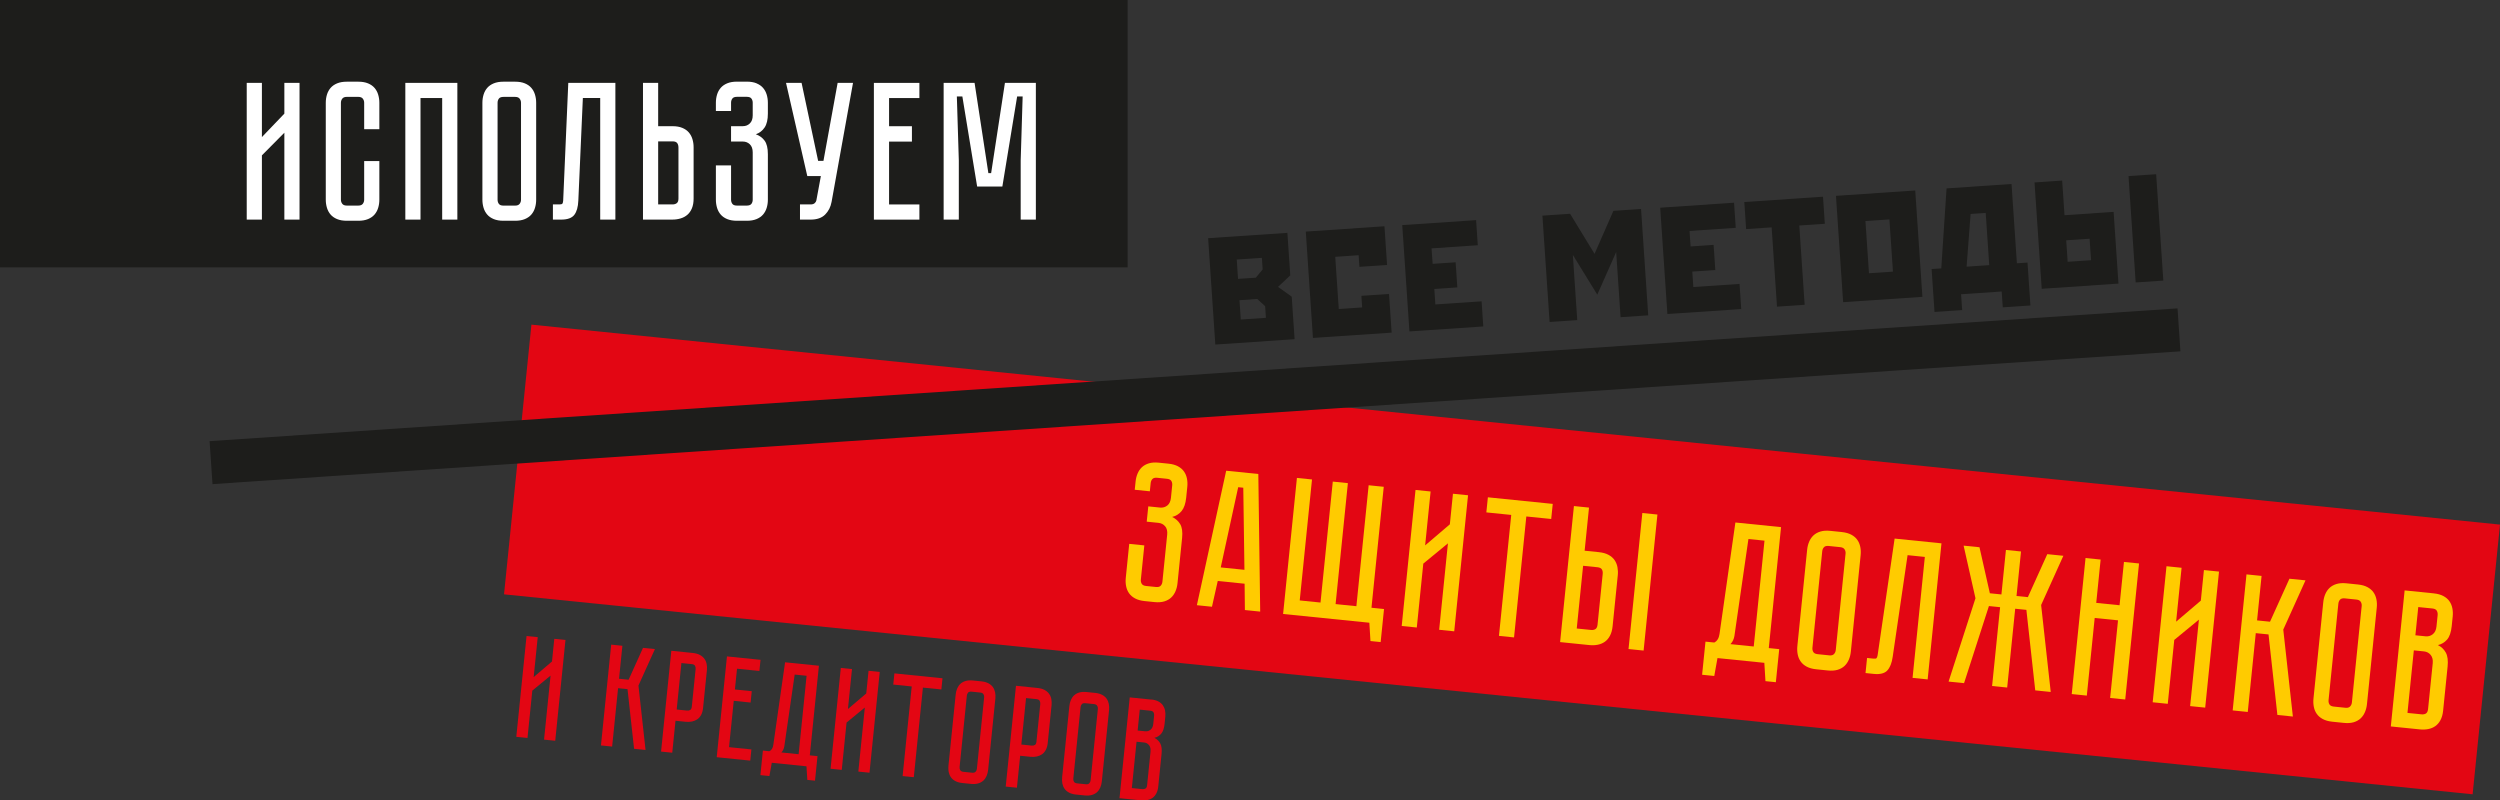<?xml version="1.0" encoding="UTF-8"?> <svg xmlns="http://www.w3.org/2000/svg" id="_Слой_4" data-name="Слой 4" viewBox="0 0 1120.08 358.61"><rect x="0" y="0" width="1120.08" height="358.61" fill="#333333" stroke="none"/><defs><style> .cls-1 { fill: #ffcb00; } .cls-1, .cls-2, .cls-3, .cls-4 { stroke-width: 0px; } .cls-2 { fill: #1d1d1b; } .cls-3 { fill: #e30613; } .cls-4 { fill: #fff; } </style></defs><rect class="cls-3" x="229.69" y="189.95" width="886.53" height="121.45" transform="translate(1317.13 568.06) rotate(-174.2)"></rect><rect class="cls-2" width="505.21" height="119.79" transform="translate(505.21 119.79) rotate(180)"></rect><rect class="cls-2" x="93.56" y="167.88" width="883.7" height="19.29" transform="translate(1081.55 318.61) rotate(176.14)"></rect><g><path class="cls-4" d="M127.4,98.39v-38.93l-10.06,10.15v28.78h-6.8v-61.26h6.8v24.28l10.06-10.5v-13.77h6.8v61.26h-6.8Z"></path><path class="cls-4" d="M163.16,72.17h6.8v17.3c0,1.29-.18,2.52-.53,3.66-.35,1.15-.9,2.15-1.63,3-.74.85-1.71,1.53-2.91,2.03-1.21.5-2.66.75-4.37.75h-5.12c-1.71,0-3.16-.25-4.37-.75-1.21-.5-2.18-1.18-2.91-2.03-.74-.85-1.28-1.85-1.63-3-.35-1.15-.53-2.37-.53-3.66v-43.43c0-1.29.18-2.52.53-3.66.35-1.15.9-2.15,1.63-3,.74-.85,1.71-1.53,2.91-2.03,1.21-.5,2.66-.75,4.37-.75h5.12c1.71,0,3.16.25,4.37.75,1.21.5,2.18,1.18,2.91,2.03.74.85,1.28,1.85,1.63,3,.35,1.15.53,2.37.53,3.66v11.83h-6.8v-11.83c0-.71-.21-1.32-.62-1.85-.41-.53-1.09-.79-2.03-.79h-5.12c-.94,0-1.62.26-2.03.79-.41.53-.62,1.15-.62,1.85v43.43c0,.71.21,1.32.62,1.85.41.53,1.09.79,2.03.79h5.12c.94,0,1.62-.26,2.03-.79.41-.53.62-1.15.62-1.85v-17.3Z"></path><path class="cls-4" d="M204.91,37.13v61.26h-6.8v-54.47h-9.71v54.47h-6.8v-61.26h23.31Z"></path><path class="cls-4" d="M230.78,36.6c1.71,0,3.16.25,4.37.75,1.21.5,2.18,1.18,2.91,2.03.74.85,1.28,1.85,1.63,3,.35,1.15.53,2.37.53,3.66v43.43c0,1.29-.18,2.52-.53,3.66-.35,1.15-.9,2.15-1.63,3-.74.85-1.71,1.53-2.91,2.03-1.21.5-2.66.75-4.37.75h-5.21c-1.71,0-3.16-.25-4.37-.75-1.21-.5-2.18-1.18-2.91-2.03-.74-.85-1.28-1.85-1.63-3-.35-1.15-.53-2.37-.53-3.66v-43.43c0-1.29.18-2.52.53-3.66.35-1.15.9-2.15,1.63-3,.74-.85,1.71-1.53,2.91-2.03,1.21-.5,2.66-.75,4.37-.75h5.21ZM230.78,92.12c.94,0,1.62-.26,2.03-.79.41-.53.62-1.15.62-1.85v-43.43c0-.71-.21-1.32-.62-1.85-.41-.53-1.09-.79-2.03-.79h-5.21c-1,0-1.69.26-2.07.79-.38.53-.57,1.15-.57,1.85v43.43c0,.71.19,1.32.57,1.85.38.53,1.07.79,2.07.79h5.21Z"></path><path class="cls-4" d="M275.71,37.13v61.26h-6.8v-54.47h-7.77l-2.03,45.99c-.12,2.83-.72,4.94-1.81,6.36-1.09,1.41-3.05,2.12-5.87,2.12h-3.71v-6.8h2.83c.71,0,1.16-.1,1.37-.31.21-.21.34-.66.4-1.37l2.29-52.79h21.1Z"></path><path class="cls-4" d="M310.76,88.94c0,1.71-.25,3.16-.75,4.37-.5,1.21-1.18,2.18-2.03,2.91-.85.74-1.85,1.28-3,1.63s-2.37.53-3.66.53h-13.24v-61.26h6.8v19.42h6.44c1.71,0,3.16.25,4.37.75,1.21.5,2.18,1.18,2.91,2.03.74.85,1.28,1.85,1.63,3,.35,1.15.53,2.37.53,3.66v22.95ZM303.96,65.99c0-.76-.19-1.4-.57-1.9-.38-.5-1.07-.75-2.07-.75h-6.44v28.25h6.44c.76,0,1.4-.19,1.9-.57.5-.38.75-1.07.75-2.07v-22.95Z"></path><path class="cls-4" d="M338.96,37.35c1.21.5,2.18,1.18,2.91,2.03.74.85,1.28,1.85,1.63,3,.35,1.15.53,2.37.53,3.66v4.86c0,2.71-.49,4.78-1.46,6.22-.97,1.44-2.28,2.46-3.93,3.04,1.65.59,2.96,1.54,3.93,2.87.97,1.32,1.46,3.34,1.46,6.05v20.39c0,1.29-.18,2.52-.53,3.66-.35,1.15-.9,2.15-1.63,3-.74.85-1.71,1.53-2.91,2.03-1.21.5-2.66.75-4.37.75h-4.41c-1.71,0-3.16-.25-4.37-.75-1.21-.5-2.18-1.18-2.91-2.03-.74-.85-1.28-1.85-1.63-3-.35-1.15-.53-2.37-.53-3.66v-15.36h6.8v15.36c0,.71.19,1.32.57,1.85.38.53,1.07.79,2.07.79h4.41c1,0,1.69-.26,2.08-.79.38-.53.57-1.15.57-1.85v-21.19c0-1.59-.43-2.79-1.28-3.62-.85-.82-1.9-1.24-3.13-1.24h-5.3v-6.89h5.3c1.24,0,2.28-.41,3.13-1.24.85-.82,1.28-2.03,1.28-3.62v-5.65c0-.71-.19-1.32-.57-1.85-.38-.53-1.08-.79-2.08-.79h-4.41c-1,0-1.69.26-2.07.79-.38.53-.57,1.15-.57,1.85v3.71h-6.8v-3.71c0-1.29.18-2.52.53-3.66.35-1.15.9-2.15,1.63-3,.74-.85,1.71-1.53,2.91-2.03,1.21-.5,2.66-.75,4.37-.75h4.41c1.71,0,3.16.25,4.37.75Z"></path><path class="cls-4" d="M372.55,90.53c-.41,2.24-1.37,4.1-2.87,5.61-1.5,1.5-3.66,2.25-6.49,2.25h-4.77v-6.8h4.77c.76,0,1.35-.18,1.77-.53.41-.35.68-.76.79-1.24l2.03-10.95h-6.09l-9.53-41.75h6.97l7.42,34.96h2.38l6.36-34.96h6.89l-9.62,53.41Z"></path><path class="cls-4" d="M411.92,37.13v6.8h-13.59v12.62h10.24v6.89h-10.24v28.16h13.59v6.8h-20.39v-61.26h20.39Z"></path><path class="cls-4" d="M464.1,37.13v61.26h-6.8v-26.48l.88-28.69h-2.47l-6.62,40.34h-11.3l-6.62-40.34h-2.47l.88,28.69v26.48h-6.8v-61.26h13.86l6.18,40.43h1.24l6.18-40.43h13.86Z"></path></g><g><path class="cls-1" d="M527.78,208.93c1.15.62,2.05,1.39,2.69,2.32.65.92,1.09,1.97,1.32,3.15.24,1.18.29,2.41.16,3.7l-.49,4.83c-.27,2.69-.97,4.71-2.08,6.05-1.11,1.34-2.52,2.21-4.22,2.63,1.58.75,2.79,1.84,3.62,3.25.83,1.42,1.11,3.47.84,6.16l-2.06,20.29c-.13,1.29-.43,2.49-.9,3.59-.47,1.11-1.11,2.05-1.93,2.82-.82.77-1.85,1.35-3.1,1.73-1.25.37-2.73.48-4.42.3l-4.39-.45c-1.7-.17-3.12-.57-4.27-1.19-1.15-.62-2.05-1.39-2.69-2.31-.65-.92-1.09-1.97-1.32-3.15-.24-1.18-.29-2.41-.16-3.7l1.55-15.28,6.76.69-1.55,15.28c-.07.7.05,1.34.38,1.9.33.57.99.9,1.98,1l4.39.45c1,.1,1.71-.09,2.15-.58.43-.49.69-1.08.76-1.79l2.14-21.08c.16-1.58-.14-2.82-.91-3.73-.77-.91-1.76-1.42-2.99-1.55l-5.27-.54.7-6.85,5.27.54c1.23.12,2.31-.18,3.24-.91.93-.73,1.48-1.89,1.64-3.47l.57-5.62c.07-.7-.06-1.34-.38-1.9-.33-.57-.99-.9-1.98-1l-4.39-.45c-1-.1-1.71.09-2.14.58-.44.49-.69,1.08-.76,1.79l-.38,3.69-6.76-.69.38-3.69c.13-1.29.43-2.49.9-3.59.47-1.11,1.11-2.05,1.93-2.82.82-.77,1.85-1.35,3.1-1.73,1.25-.38,2.72-.48,4.42-.31l4.39.45c1.7.17,3.12.57,4.27,1.19Z"></path><path class="cls-1" d="M557.75,273.33l-.13-11.81-12.03-1.22-2.59,11.54-6.76-.69,13.13-60.25,14.4,1.46.84,61.66-6.85-.7ZM546.92,254.22l10.63,1.08-.52-36.79-2.28-.23-7.82,35.94Z"></path><path class="cls-1" d="M620.09,272.83l-1.51,14.84-4.57-.46-.5-8.21-38.64-3.92,6.19-60.95,6.76.69-5.5,54.19,9.31.95,5.5-54.19,6.76.69-5.5,54.19,9.31.95,5.5-54.19,6.76.69-5.5,54.19,5.62.57Z"></path><path class="cls-1" d="M644.79,282.17l3.93-38.73-11.04,9.08-2.91,28.63-6.76-.69,6.19-60.95,6.76.69-2.45,24.15,11.07-9.44,1.39-13.7,6.76.69-6.19,60.95-6.76-.69Z"></path><path class="cls-1" d="M695.68,225.76l-.69,6.76-11.15-1.13-5.5,54.19-6.76-.69,5.5-54.19-11.15-1.13.69-6.76,29.07,2.95Z"></path><path class="cls-1" d="M716.38,247.39c1.7.17,3.12.57,4.27,1.19,1.15.62,2.05,1.39,2.69,2.31.64.92,1.09,1.97,1.32,3.15s.29,2.41.16,3.7l-2.32,22.84c-.17,1.7-.57,3.12-1.19,4.27-.62,1.15-1.39,2.05-2.31,2.69-.93.65-1.97,1.09-3.15,1.32-1.18.24-2.41.29-3.7.16l-13.17-1.34,6.19-60.95,6.76.69-1.96,19.32,6.41.65ZM718.06,257.05c.08-.76-.05-1.41-.38-1.95-.33-.54-.99-.86-1.99-.96l-6.41-.65-2.85,28.1,6.41.65c.76.08,1.41-.05,1.95-.38.53-.33.85-.99.96-1.99l2.32-22.84ZM742.58,230.53l-6.19,60.95-6.76-.69,6.19-60.95,6.76.69Z"></path><path class="cls-1" d="M797.15,290.81l-1.51,14.84-4.66-.47-.5-8.21-20.99-2.13-1.44,8.02-5.45-.55,1.51-14.84,3.95.4c1.31-.69,2.09-1.97,2.34-3.84l7.11-49.94,20.46,2.08-5.5,54.19,4.66.47ZM785.73,289.66l4.82-47.43-7.2-.73-6.28,43.46c-.27,1.51-.87,2.72-1.79,3.63l10.45,1.06Z"></path><path class="cls-1" d="M825.19,238.38c1.7.17,3.12.57,4.27,1.19,1.15.62,2.05,1.39,2.69,2.32.65.92,1.08,1.97,1.32,3.15.24,1.18.29,2.41.16,3.7l-4.39,43.21c-.13,1.29-.43,2.49-.9,3.59s-1.11,2.05-1.93,2.82c-.82.77-1.85,1.35-3.1,1.73-1.25.37-2.73.48-4.42.3l-5.18-.53c-1.7-.17-3.12-.57-4.27-1.19-1.15-.62-2.05-1.39-2.69-2.32-.65-.92-1.09-1.97-1.32-3.15-.23-1.18-.29-2.41-.16-3.7l4.39-43.21c.13-1.29.43-2.49.9-3.59.47-1.11,1.11-2.05,1.93-2.82.82-.77,1.85-1.35,3.1-1.73,1.25-.38,2.72-.48,4.42-.31l5.18.53ZM819.58,293.63c.94.09,1.64-.1,2.1-.59.46-.48.73-1.08.8-1.78l4.39-43.21c.07-.7-.07-1.34-.43-1.91-.36-.57-1-.9-1.94-1l-5.18-.53c-1-.1-1.71.09-2.14.58-.44.49-.69,1.08-.76,1.79l-4.39,43.21c-.07.7.05,1.34.38,1.9.33.57.99.9,1.98,1l5.18.53Z"></path><path class="cls-1" d="M869.84,243.45l-6.19,60.95-6.76-.69,5.5-54.19-7.73-.79-6.67,45.55c-.4,2.8-1.22,4.85-2.44,6.14-1.23,1.29-3.24,1.8-6.05,1.51l-3.69-.38.69-6.76,2.81.29c.7.07,1.17.02,1.39-.17.22-.18.4-.62.53-1.32l7.62-52.29,20.99,2.13Z"></path><path class="cls-1" d="M885.08,268.07l-5.32-23.61,7.11.72,4.65,20.62,5.18.53,2.02-19.94,6.76.69-2.02,19.94,5.09.52,8.7-19.26,7.2.73-9.96,22.06,4.3,38.95-6.94-.71-3.97-36.07-5.01-.51-3.59,35.31-6.76-.69,3.59-35.31-5.01-.51-11.14,34.54-6.94-.7,12.04-37.29Z"></path><path class="cls-1" d="M951.6,251.76l6.76.69-6.19,60.95-6.76-.69,3.53-34.78-10.45-1.06-3.53,34.78-6.76-.69,6.19-60.95,6.76.69-1.97,19.41,10.45,1.06,1.97-19.41Z"></path><path class="cls-1" d="M981.25,316.35l3.93-38.73-11.04,9.08-2.91,28.63-6.76-.69,6.19-60.95,6.76.69-2.45,24.15,11.07-9.43,1.39-13.7,6.76.69-6.19,60.95-6.76-.69Z"></path><path class="cls-1" d="M1013.26,258.02l-2.02,19.94,5.8.59,8.7-19.26,7.2.73-9.96,22.06,4.3,38.95-6.94-.71-3.97-36.07-5.71-.58-3.59,35.31-6.76-.69,6.19-60.95,6.76.69Z"></path><path class="cls-1" d="M1056.43,261.87c1.7.17,3.12.57,4.27,1.19,1.15.62,2.05,1.39,2.69,2.32.65.92,1.09,1.97,1.32,3.15.24,1.18.29,2.41.16,3.7l-4.39,43.21c-.13,1.29-.43,2.49-.9,3.59s-1.11,2.05-1.93,2.82c-.82.77-1.85,1.35-3.1,1.73-1.25.37-2.73.48-4.42.3l-5.18-.53c-1.7-.17-3.12-.57-4.27-1.19-1.15-.62-2.05-1.39-2.69-2.31-.65-.92-1.09-1.97-1.32-3.15-.23-1.18-.29-2.41-.16-3.7l4.39-43.21c.13-1.29.43-2.49.9-3.59.47-1.11,1.11-2.05,1.93-2.82.82-.77,1.85-1.35,3.1-1.73,1.25-.38,2.72-.48,4.42-.31l5.18.53ZM1050.82,317.11c.94.09,1.64-.1,2.1-.59.46-.48.73-1.08.8-1.78l4.39-43.21c.07-.7-.07-1.34-.43-1.91-.36-.57-1-.9-1.94-1l-5.18-.53c-1-.1-1.71.09-2.14.58-.44.49-.69,1.08-.76,1.79l-4.39,43.21c-.07.7.05,1.34.38,1.9.33.57.99.9,1.98,1l5.18.53Z"></path><path class="cls-1" d="M1090.45,265.86c1.7.17,3.12.57,4.27,1.19,1.15.62,2.05,1.39,2.69,2.31.65.92,1.09,1.97,1.32,3.15.24,1.18.29,2.41.16,3.7l-.44,4.3c-.28,2.75-.97,4.77-2.08,6.04-1.11,1.28-2.48,2.1-4.11,2.47,1.52.75,2.7,1.86,3.52,3.33.83,1.47,1.1,3.59.82,6.34l-2,19.67c-.17,1.7-.57,3.12-1.19,4.27-.62,1.15-1.39,2.05-2.31,2.69-.92.65-1.97,1.09-3.15,1.32-1.18.24-2.41.29-3.7.16l-13.09-1.33,6.19-60.95,13.09,1.33ZM1089.94,297.13c.15-1.52-.15-2.75-.91-3.69-.76-.93-1.76-1.46-2.99-1.59l-4.57-.46-2.85,28.02,6.32.64c.76.08,1.41-.05,1.95-.38.53-.33.85-.99.96-1.99l2.09-20.55ZM1092.14,275.52c.07-.7-.06-1.34-.38-1.9-.33-.57-.99-.9-1.98-1l-6.32-.64-1.29,12.65,4.57.46c1.23.12,2.31-.19,3.25-.96.93-.76,1.48-1.9,1.63-3.43l.53-5.18Z"></path></g><g><path class="cls-3" d="M243.75,331.39l2.92-28.7-8.18,6.73-2.16,21.21-5.01-.51,4.59-45.16,5.01.51-1.82,17.89,8.21-6.99,1.03-10.15,5.01.51-4.59,45.16-5.01-.51Z"></path><path class="cls-3" d="M278.85,289.33l-1.5,14.77,4.29.44,6.45-14.27,5.34.54-7.38,16.34,3.18,28.86-5.14-.52-2.94-26.73-4.23-.43-2.66,26.16-5.01-.51,4.59-45.16,5.01.51Z"></path><path class="cls-3" d="M315.01,317.13c-.13,1.26-.42,2.31-.88,3.17-.46.85-1.04,1.52-1.75,1.99-.71.48-1.49.8-2.37.98-.87.17-1.79.21-2.74.12l-4.62-.47-1.46,14.32-5.01-.51,4.59-45.16,9.63.98c1.26.13,2.31.42,3.16.88.85.46,1.53,1.03,2.03,1.72.5.69.84,1.47,1.01,2.34.17.87.21,1.79.12,2.74l-1.72,16.92ZM311.66,299.69c.05-.52-.04-.99-.28-1.41-.24-.42-.73-.67-1.47-.74l-4.62-.47-2.11,20.82,4.62.47c.56.06,1.04-.04,1.44-.28.4-.24.63-.74.71-1.47l1.72-16.92Z"></path><path class="cls-3" d="M340.74,295.61l-.51,5.01-10.02-1.02-.95,9.31,7.55.77-.52,5.08-7.55-.77-2.11,20.76,10.02,1.02-.51,5.01-15.03-1.53,4.59-45.16,15.03,1.53Z"></path><path class="cls-3" d="M366.27,338.77l-1.12,11-3.45-.35-.37-6.09-15.55-1.58-1.06,5.94-4.04-.41,1.12-11,2.93.3c.97-.51,1.55-1.46,1.74-2.85l5.27-37,15.16,1.54-4.08,40.15,3.45.35ZM357.81,337.91l3.57-35.14-5.34-.54-4.65,32.2c-.2,1.12-.64,2.02-1.33,2.69l7.74.79Z"></path><path class="cls-3" d="M384.56,345.69l2.91-28.7-8.18,6.73-2.16,21.21-5.01-.51,4.59-45.16,5.01.51-1.82,17.9,8.21-6.99,1.03-10.15,5.01.51-4.59,45.16-5.01-.51Z"></path><path class="cls-3" d="M422.27,303.89l-.51,5.01-8.27-.84-4.08,40.15-5.01-.51,4.08-40.15-8.27-.84.51-5.01,21.54,2.19Z"></path><path class="cls-3" d="M439.69,305.27c1.26.13,2.31.42,3.17.88.85.46,1.52,1.03,2,1.71.48.68.8,1.46.98,2.33.17.87.21,1.79.12,2.74l-3.25,32.02c-.1.96-.32,1.84-.67,2.66-.35.82-.82,1.52-1.43,2.09-.61.57-1.37,1-2.3,1.28s-2.02.35-3.28.23l-3.84-.39c-1.26-.13-2.31-.42-3.17-.88-.85-.46-1.52-1.03-1.99-1.71-.48-.68-.8-1.46-.98-2.33s-.21-1.79-.12-2.74l3.25-32.02c.1-.95.32-1.84.67-2.66s.82-1.52,1.43-2.09c.61-.57,1.37-1,2.3-1.28.93-.28,2.02-.35,3.28-.23l3.84.39ZM435.53,346.2c.69.07,1.21-.07,1.56-.43.34-.36.54-.8.59-1.32l3.25-32.02c.05-.52-.05-.99-.32-1.41-.26-.42-.74-.67-1.44-.74l-3.84-.39c-.74-.08-1.27.07-1.59.43-.32.36-.51.8-.56,1.32l-3.25,32.02c-.05.52.04.99.29,1.41.24.42.73.67,1.47.74l3.84.39Z"></path><path class="cls-3" d="M469.43,332.81c-.13,1.26-.42,2.31-.88,3.17-.46.85-1.04,1.52-1.75,1.99-.71.48-1.49.8-2.37.98-.87.17-1.79.21-2.74.12l-4.62-.47-1.46,14.32-5.01-.51,4.59-45.16,9.63.98c1.26.13,2.31.42,3.16.88.85.46,1.53,1.03,2.03,1.72.5.69.84,1.47,1.01,2.34s.21,1.79.12,2.74l-1.72,16.92ZM466.07,315.38c.05-.52-.04-.99-.28-1.41-.24-.42-.73-.67-1.47-.74l-4.62-.47-2.11,20.82,4.62.47c.56.06,1.04-.04,1.44-.28.4-.24.63-.74.71-1.47l1.72-16.92Z"></path><path class="cls-3" d="M490.64,310.44c1.26.13,2.31.42,3.17.88.85.46,1.51,1.03,1.99,1.71.48.68.8,1.46.98,2.33s.21,1.79.12,2.74l-3.25,32.02c-.1.96-.32,1.84-.67,2.66s-.82,1.52-1.43,2.09c-.61.58-1.37,1-2.3,1.28-.93.28-2.02.35-3.28.23l-3.84-.39c-1.26-.13-2.31-.42-3.17-.88-.85-.46-1.52-1.03-2-1.71-.48-.68-.8-1.46-.98-2.33-.17-.87-.21-1.79-.12-2.74l3.25-32.02c.1-.95.32-1.84.67-2.66.35-.82.82-1.52,1.43-2.09.61-.57,1.37-1,2.3-1.28.93-.28,2.02-.35,3.28-.23l3.84.39ZM486.48,351.37c.69.07,1.21-.07,1.56-.43.34-.36.54-.8.59-1.32l3.25-32.02c.05-.52-.05-.99-.32-1.41-.26-.42-.74-.67-1.44-.74l-3.84-.39c-.74-.08-1.27.07-1.59.43-.32.36-.51.8-.56,1.32l-3.25,32.02c-.05.52.04.99.29,1.41.24.42.73.67,1.47.74l3.84.39Z"></path><path class="cls-3" d="M515.85,313.4c1.26.13,2.31.42,3.16.88.85.46,1.52,1.03,1.99,1.71.48.69.81,1.46.98,2.34.17.87.21,1.79.12,2.74l-.32,3.19c-.21,2.04-.72,3.53-1.54,4.48-.82.95-1.84,1.56-3.04,1.83,1.13.55,2,1.38,2.61,2.47.61,1.09.81,2.66.61,4.7l-1.48,14.58c-.13,1.26-.42,2.31-.88,3.17-.46.85-1.03,1.52-1.71,2-.68.48-1.46.8-2.34.98-.87.17-1.79.21-2.74.12l-9.7-.98,4.59-45.16,9.7.99ZM515.47,336.57c.12-1.13-.11-2.04-.67-2.73-.57-.69-1.3-1.09-2.21-1.18l-3.38-.34-2.11,20.76,4.69.48c.56.06,1.04-.04,1.44-.28.4-.24.63-.74.71-1.47l1.55-15.23ZM517.09,320.56c.05-.52-.04-.99-.28-1.41-.24-.42-.73-.67-1.47-.74l-4.69-.48-.95,9.37,3.38.34c.91.09,1.71-.14,2.41-.71s1.1-1.41,1.21-2.54l.39-3.84Z"></path></g><g><path class="cls-2" d="M541.27,106.72l35.52-2.4,1.29,19.06-5.48,5.16,6.13,4.37,1.29,19.06-35.52,2.4-2.4-35.52-.82-12.13ZM565.36,115.53l-11.26.76.58,8.66,7.97-.54,3.06-3.69-.35-5.2ZM555.33,134.49l.58,8.66,11.26-.76-.35-5.2-3.53-3.24-7.97.54Z"></path><path class="cls-2" d="M585.02,103.76l35.26-2.38,1.17,17.33-12.39.84-.35-5.2-10.48.71,1.58,23.39,10.48-.71-.35-5.2,12.39-.84,1.17,17.33-35.26,2.38-3.21-47.65Z"></path><path class="cls-2" d="M628.25,100.85l33.09-2.23.76,11.26-20.71,1.4.47,6.93,10.31-.7.76,11.26-10.31.7.47,6.93,20.71-1.4.76,11.26-33.09,2.23-2.4-35.52-.82-12.13Z"></path><path class="cls-2" d="M691.06,96.61l12.39-.84,10.96,17.97,8.45-19.28,12.39-.83,3.21,47.65-12.39.83-1.97-29.2-8.46,19.11-10.95-17.8,1.97,29.2-12.39.84-2.4-35.52-.82-12.13Z"></path><path class="cls-2" d="M743.82,93.05l33.09-2.23.76,11.26-20.7,1.4.47,6.93,10.31-.7.76,11.26-10.31.7.47,6.93,20.7-1.4.76,11.26-33.09,2.23-2.4-35.52-.82-12.13Z"></path><path class="cls-2" d="M781.5,90.51l35.26-2.38.82,12.13-11.44.77,2.4,35.52-12.39.84-2.4-35.52-11.43.77-.82-12.13Z"></path><path class="cls-2" d="M822.57,87.74l35.52-2.4,3.21,47.65-35.52,2.4-3.21-47.65ZM835.78,99.03l1.58,23.39,10.74-.72-1.58-23.39-10.74.72Z"></path><path class="cls-2" d="M872.12,84.4l29.11-1.96,2.4,35.52,4.76-.32,1.3,19.23-12.39.83-.48-7.1-18.19,1.23.48,7.1-12.39.84-1.3-19.23,4.33-.29,2.37-35.84ZM881.1,119.47l10.14-.68-1.58-23.39-6.76.46-1.8,23.62Z"></path><path class="cls-2" d="M914.75,129.39l-2.4-35.52-.82-12.13,12.39-.84,1.05,15.51,22-1.48,2.17,32.14-34.39,2.32ZM926.38,117.29l10.48-.71-.65-9.62-10.48.71.65,9.62ZM953.64,78.9l12.39-.84,3.21,47.65-12.39.84-3.21-47.65Z"></path></g></svg> 